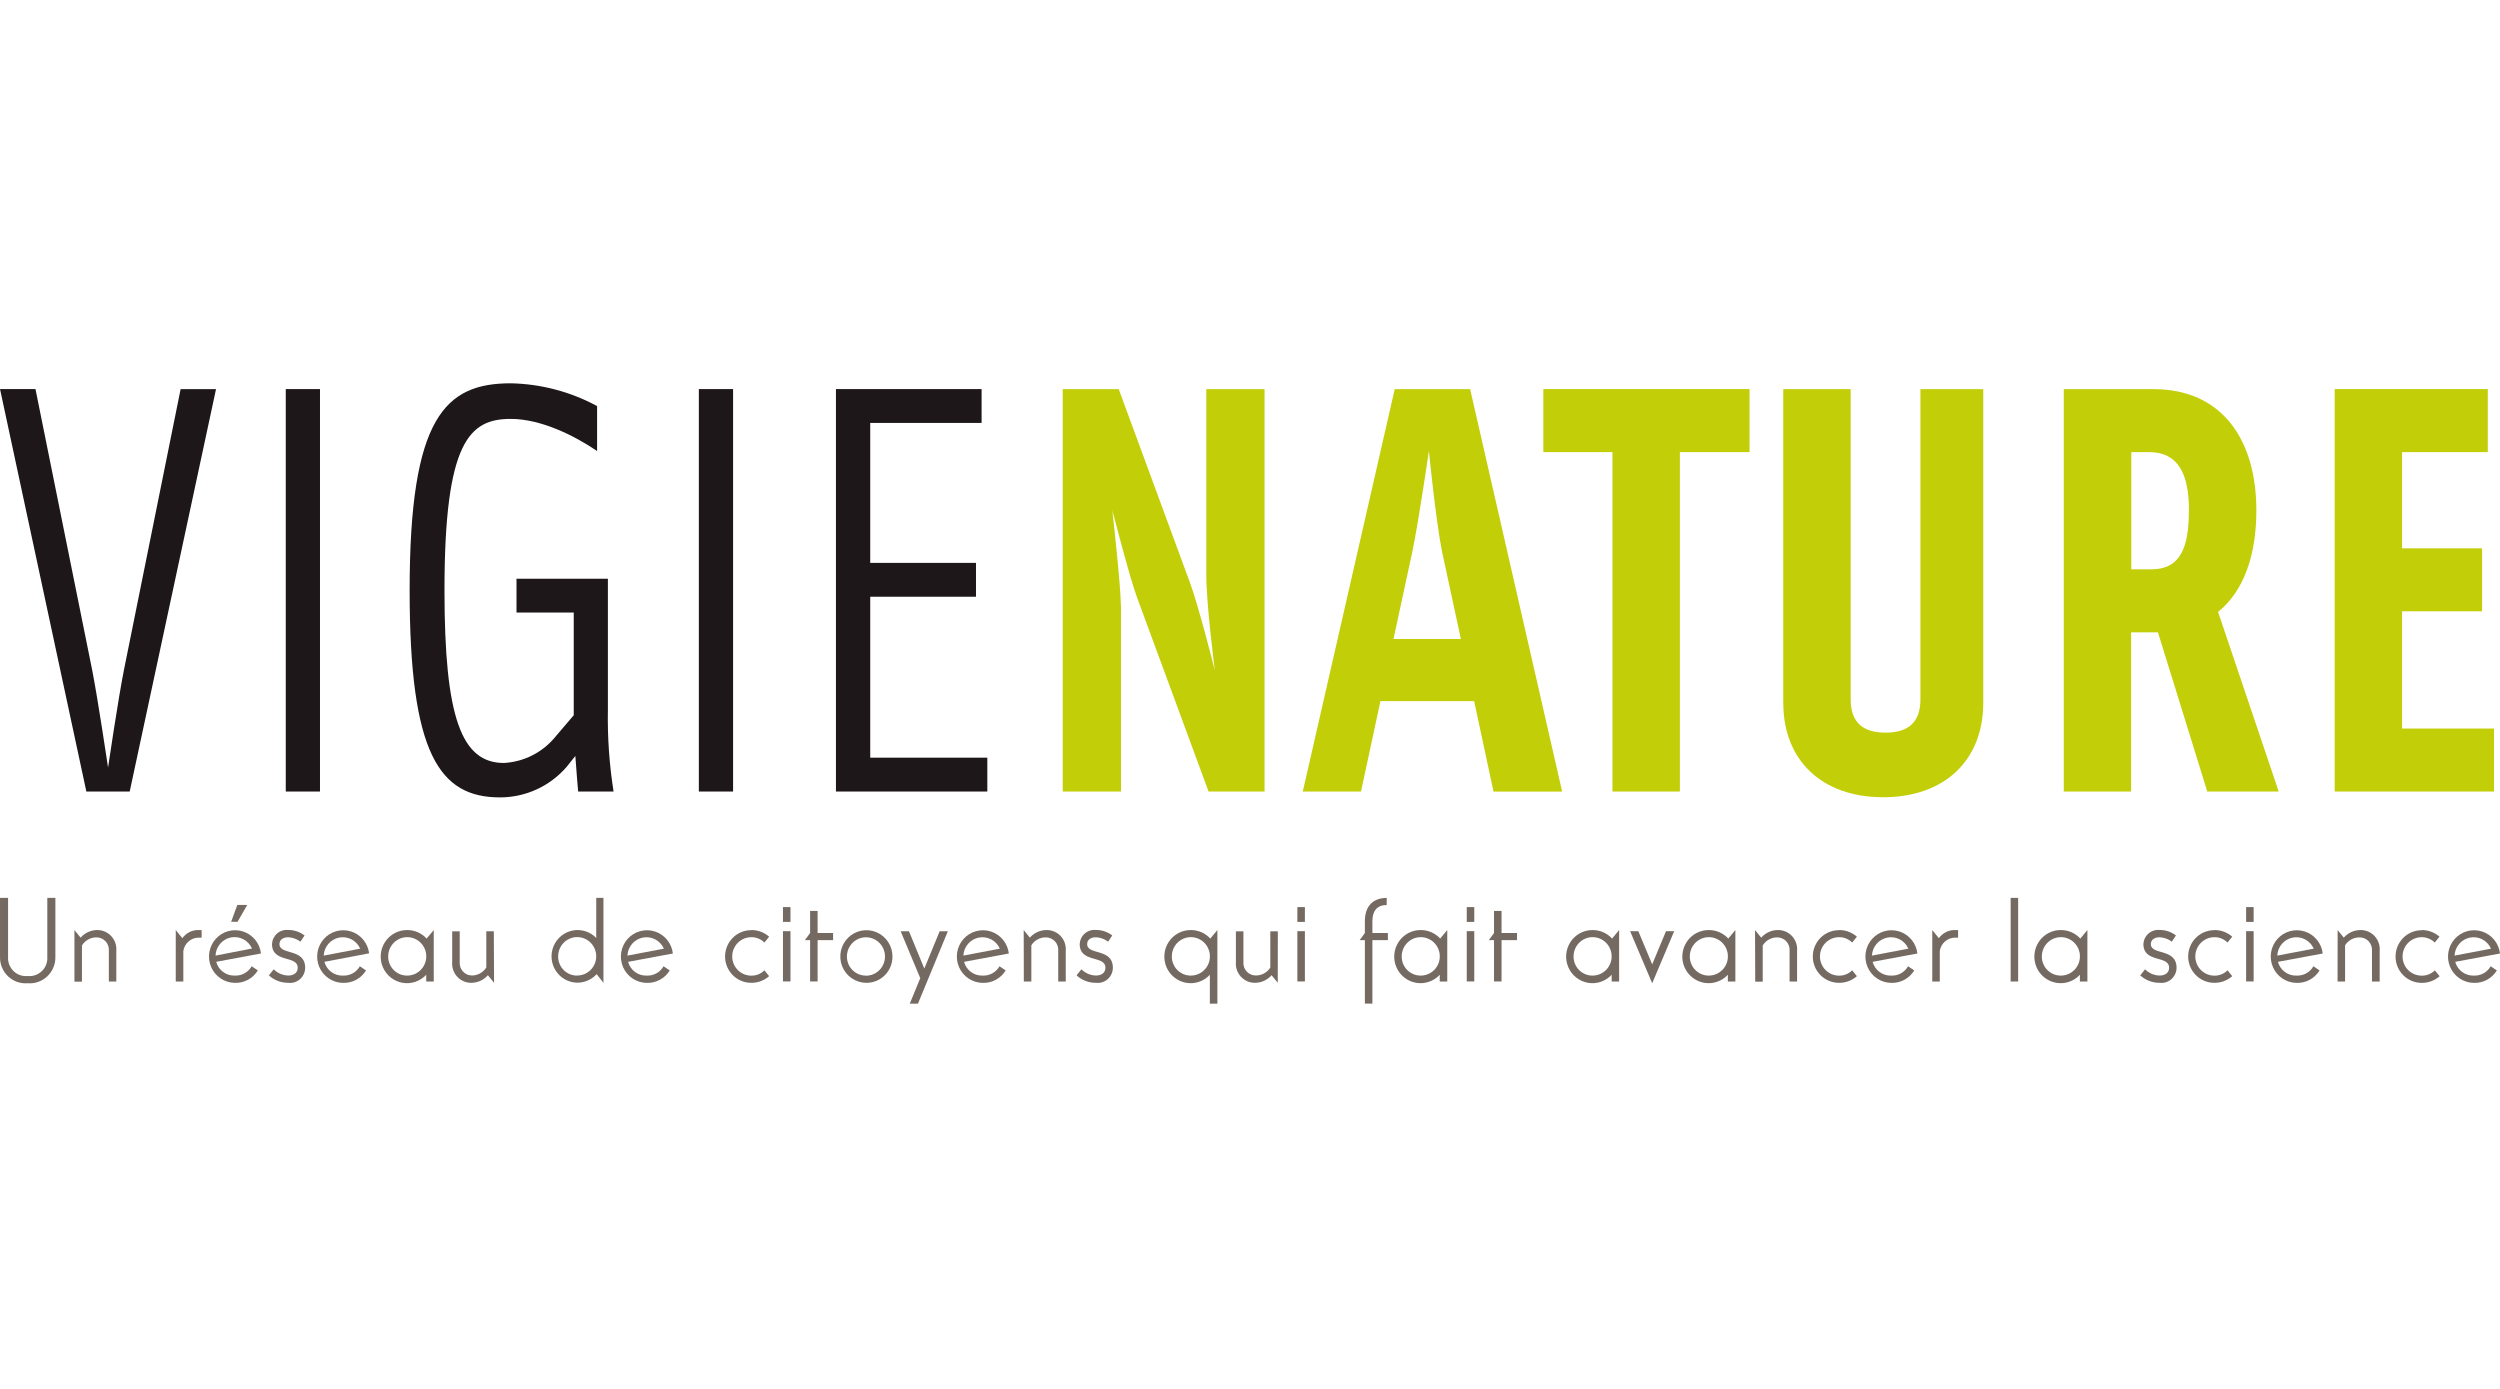 <svg width="180" height="100" viewBox="0 0 180 100" fill="none" xmlns="http://www.w3.org/2000/svg">
<g clip-path="url(#clip0_483_9136)">
<path d="M23.039 28.014H20.575V56.99H23.039V28.014Z" fill="#1D171A"/>
<path d="M40.785 55.23C40.187 55.916 39.451 56.467 38.625 56.843C37.8 57.219 36.904 57.413 35.998 57.412C31.634 57.412 29.494 54.275 29.494 42.505C29.494 30.035 32.047 27.598 36.776 27.598C38.947 27.641 41.077 28.203 42.991 29.238V32.473C41.384 31.379 38.96 30.161 36.776 30.161C33.814 30.161 32.003 31.76 32.003 42.505C32.003 51.699 33.237 54.934 36.283 54.934C37.006 54.895 37.713 54.702 38.357 54.37C39.002 54.037 39.57 53.571 40.025 53.003L41.309 51.497V44.1H37.188V41.667H43.768V51.112C43.733 53.08 43.87 55.047 44.177 56.99H41.628C41.588 56.569 41.508 55.606 41.424 54.428L40.785 55.23Z" fill="#1D171A"/>
<path d="M52.782 28.014H50.317V56.99H52.782V28.014Z" fill="#1D171A"/>
<path d="M71.088 54.552V56.99H60.188V28.014H70.675V30.451H62.657V40.528H70.271V42.965H62.657V54.552H71.088Z" fill="#1D171A"/>
<path d="M80.712 43.637V56.989H76.517V28.018H80.548L85.694 41.997C86.311 43.677 87.47 48.27 87.47 48.27C87.47 48.27 86.853 43.529 86.853 41.388V28.018H91.048V56.989H87.017L81.862 43.005C81.369 41.706 80.086 36.732 80.086 36.732C80.086 36.732 80.703 42.19 80.703 43.619" fill="#C2CE08"/>
<path d="M97.992 56.989H93.801L100.421 28.018H105.85L112.475 56.994H107.533L106.139 50.483H99.391L97.992 56.989ZM103.83 39.734C103.386 37.552 102.88 32.471 102.88 32.471C102.88 32.471 102.143 37.552 101.686 39.734L100.332 46.007H105.184L103.83 39.734Z" fill="#C2CE08"/>
<path d="M120.951 56.99H116.098V32.553H111.121V28.014H125.968V32.553H120.951V56.99Z" fill="#C2CE08"/>
<path d="M133.248 28.018V50.358C133.248 51.998 134.114 52.751 135.761 52.751C137.408 52.751 138.27 51.993 138.27 50.358V28.018H142.794V50.6C142.794 54.753 139.997 57.401 135.592 57.401C131.188 57.401 128.396 54.762 128.396 50.6V28.018H133.248Z" fill="#C2CE08"/>
<path d="M164.066 56.989H158.924L155.372 45.528H153.441V56.989H148.593V28.018H155.057C159.941 28.018 162.458 31.602 162.458 36.755C162.458 39.945 161.57 42.548 159.701 44.058L164.066 56.989ZM157.606 36.75C157.606 34.107 156.824 32.552 154.729 32.552H153.454V40.993H154.888C156.984 40.993 157.601 39.443 157.601 36.75" fill="#C2CE08"/>
<path d="M179.569 52.455V56.99H168.097V28.014H179.121V32.553H172.949V39.48H178.712V44.014H172.949V52.455H179.569Z" fill="#C2CE08"/>
<path d="M6.217 56.988L0.001 28.012H2.554L6.63 48.21C7.038 50.267 7.78 55.263 7.78 55.263C7.78 55.263 8.517 50.267 8.929 48.21L13.005 28.016H15.554L9.338 56.992L6.217 56.988Z" fill="#1D171A"/>
<path d="M0.001 68.89V64.647H0.582V68.89C0.569 69.078 0.597 69.268 0.664 69.445C0.731 69.621 0.835 69.781 0.969 69.913C1.104 70.045 1.265 70.145 1.442 70.208C1.619 70.27 1.808 70.293 1.994 70.274C2.181 70.293 2.369 70.27 2.546 70.208C2.723 70.145 2.885 70.045 3.019 69.913C3.153 69.781 3.258 69.621 3.325 69.445C3.391 69.268 3.419 69.078 3.406 68.89V64.647H3.988V68.89C3.994 69.151 3.946 69.41 3.847 69.651C3.747 69.893 3.599 70.11 3.411 70.29C3.223 70.469 3 70.607 2.756 70.694C2.512 70.781 2.252 70.815 1.994 70.794C1.736 70.815 1.476 70.782 1.232 70.695C0.988 70.609 0.764 70.471 0.576 70.291C0.388 70.112 0.239 69.894 0.14 69.652C0.041 69.411 -0.006 69.151 0.001 68.89Z" fill="#756A62"/>
<path d="M5.359 66.963L5.803 67.51C5.953 67.34 6.136 67.203 6.341 67.109C6.546 67.015 6.768 66.965 6.993 66.963C7.184 66.96 7.374 66.998 7.55 67.074C7.726 67.15 7.884 67.263 8.014 67.404C8.144 67.545 8.243 67.713 8.305 67.895C8.367 68.078 8.391 68.272 8.374 68.464V70.668H7.837V68.464C7.848 68.336 7.831 68.207 7.789 68.087C7.746 67.966 7.679 67.856 7.59 67.763C7.502 67.671 7.395 67.599 7.277 67.552C7.158 67.505 7.031 67.485 6.904 67.492C6.702 67.497 6.505 67.552 6.329 67.654C6.154 67.756 6.007 67.9 5.901 68.074V70.682H5.359V66.963Z" fill="#756A62"/>
<path d="M14.519 67.51H14.346C14.071 67.5 13.802 67.593 13.591 67.77C13.38 67.948 13.241 68.198 13.2 68.473V70.668H12.654V66.963L13.129 67.55C13.267 67.357 13.449 67.203 13.661 67.1C13.873 66.998 14.107 66.951 14.341 66.963H14.515L14.519 67.51Z" fill="#756A62"/>
<path d="M15.568 69.251C15.647 69.544 15.821 69.801 16.063 69.981C16.305 70.16 16.6 70.252 16.9 70.242C17.145 70.254 17.389 70.198 17.604 70.079C17.82 69.961 17.998 69.784 18.121 69.57L18.565 69.87C18.391 70.156 18.144 70.389 17.851 70.547C17.557 70.704 17.227 70.78 16.895 70.766C16.535 70.76 16.183 70.649 15.883 70.447C15.583 70.245 15.347 69.96 15.203 69.626C15.059 69.292 15.014 68.923 15.073 68.564C15.131 68.204 15.291 67.87 15.533 67.599C15.775 67.329 16.089 67.135 16.438 67.041C16.786 66.946 17.154 66.955 17.498 67.066C17.842 67.177 18.146 67.385 18.376 67.666C18.605 67.948 18.749 68.289 18.791 68.651L15.568 69.251ZM15.519 68.803L18.143 68.293C18.017 68.008 17.8 67.774 17.526 67.629C17.252 67.484 16.938 67.437 16.634 67.495C16.331 67.553 16.055 67.713 15.853 67.949C15.65 68.185 15.533 68.483 15.519 68.794V68.803ZM16.642 66.371L17.086 65.156H17.801L17.104 66.371H16.642Z" fill="#756A62"/>
<path d="M19.708 69.79C19.987 70.07 20.362 70.231 20.756 70.238C21.138 70.238 21.435 70.054 21.435 69.678C21.435 68.755 19.584 69.36 19.584 67.966C19.592 67.822 19.628 67.681 19.692 67.551C19.755 67.421 19.843 67.306 19.952 67.212C20.061 67.117 20.187 67.046 20.324 67.003C20.46 66.959 20.605 66.944 20.747 66.958C21.173 66.953 21.589 67.092 21.928 67.353L21.631 67.801C21.374 67.605 21.064 67.494 20.743 67.483C20.379 67.483 20.121 67.666 20.121 67.975C20.121 68.795 21.973 68.244 21.973 69.687C21.971 69.841 21.936 69.993 21.872 70.133C21.808 70.274 21.715 70.398 21.6 70.5C21.485 70.601 21.35 70.677 21.203 70.722C21.057 70.768 20.903 70.781 20.752 70.762C20.236 70.769 19.737 70.576 19.357 70.225L19.708 69.79Z" fill="#756A62"/>
<path d="M23.358 69.252C23.437 69.545 23.611 69.802 23.853 69.982C24.095 70.161 24.39 70.253 24.69 70.243C24.935 70.255 25.179 70.199 25.394 70.08C25.61 69.962 25.788 69.785 25.911 69.571L26.355 69.871C26.181 70.156 25.934 70.39 25.641 70.548C25.347 70.705 25.017 70.781 24.685 70.767C24.325 70.762 23.974 70.652 23.674 70.45C23.373 70.249 23.137 69.965 22.992 69.632C22.848 69.299 22.802 68.93 22.859 68.571C22.916 68.212 23.074 67.877 23.315 67.606C23.555 67.336 23.868 67.141 24.216 67.044C24.563 66.948 24.931 66.955 25.275 67.063C25.619 67.172 25.924 67.379 26.155 67.658C26.386 67.937 26.532 68.278 26.577 68.639L23.358 69.252ZM23.309 68.804L25.933 68.303C25.807 68.018 25.59 67.784 25.316 67.639C25.042 67.494 24.728 67.447 24.424 67.505C24.12 67.563 23.845 67.723 23.643 67.959C23.44 68.195 23.323 68.493 23.309 68.804Z" fill="#756A62"/>
<path d="M31.23 66.963V70.668H30.688V70.184C30.473 70.416 30.204 70.59 29.905 70.691C29.607 70.791 29.288 70.816 28.978 70.761C28.668 70.706 28.376 70.574 28.129 70.377C27.882 70.18 27.688 69.924 27.563 69.632C27.439 69.34 27.389 69.021 27.417 68.705C27.445 68.388 27.551 68.084 27.725 67.819C27.899 67.554 28.135 67.337 28.413 67.188C28.691 67.038 29.001 66.961 29.316 66.963C29.579 66.962 29.84 67.016 30.081 67.121C30.323 67.227 30.54 67.382 30.719 67.577L31.23 66.963ZM29.321 70.243C29.592 70.243 29.857 70.162 30.083 70.009C30.308 69.857 30.484 69.641 30.588 69.388C30.692 69.135 30.719 68.857 30.666 68.588C30.613 68.32 30.483 68.073 30.291 67.879C30.099 67.686 29.855 67.554 29.588 67.5C29.322 67.447 29.046 67.474 28.796 67.579C28.545 67.684 28.331 67.861 28.18 68.089C28.029 68.317 27.949 68.584 27.949 68.858C27.947 69.04 27.981 69.221 28.049 69.389C28.117 69.558 28.218 69.711 28.345 69.84C28.472 69.969 28.624 70.07 28.791 70.14C28.957 70.209 29.136 70.244 29.316 70.243H29.321Z" fill="#756A62"/>
<path d="M35.573 70.763L35.129 70.217C34.981 70.385 34.8 70.521 34.597 70.615C34.395 70.709 34.175 70.76 33.952 70.763C33.76 70.768 33.569 70.731 33.391 70.656C33.214 70.581 33.054 70.469 32.922 70.327C32.791 70.186 32.69 70.018 32.628 69.834C32.565 69.65 32.541 69.456 32.558 69.262V67.058H33.1V69.262C33.089 69.39 33.105 69.519 33.148 69.64C33.19 69.76 33.258 69.871 33.346 69.963C33.435 70.055 33.542 70.127 33.66 70.174C33.778 70.221 33.905 70.241 34.032 70.234C34.23 70.225 34.422 70.167 34.593 70.067C34.764 69.966 34.908 69.825 35.013 69.656V67.049H35.555L35.573 70.763Z" fill="#756A62"/>
<path d="M42.961 70.14C42.781 70.334 42.564 70.489 42.323 70.595C42.081 70.701 41.821 70.755 41.557 70.754C41.249 70.749 40.947 70.667 40.677 70.516C40.407 70.365 40.179 70.149 40.011 69.888C39.844 69.627 39.743 69.328 39.717 69.018C39.691 68.708 39.741 68.396 39.863 68.11C39.984 67.824 40.174 67.573 40.415 67.379C40.656 67.184 40.94 67.053 41.243 66.995C41.546 66.938 41.859 66.957 42.153 67.051C42.447 67.144 42.714 67.31 42.929 67.532V64.647H43.449V70.763L42.961 70.14ZM41.557 70.238C41.829 70.238 42.094 70.157 42.32 70.005C42.545 69.853 42.721 69.637 42.825 69.384C42.929 69.131 42.956 68.852 42.903 68.584C42.85 68.315 42.719 68.068 42.528 67.875C42.336 67.681 42.091 67.549 41.825 67.496C41.559 67.442 41.283 67.47 41.032 67.575C40.782 67.679 40.568 67.857 40.417 68.085C40.266 68.312 40.186 68.58 40.186 68.854C40.183 69.037 40.217 69.218 40.285 69.387C40.353 69.556 40.454 69.71 40.582 69.84C40.71 69.969 40.862 70.071 41.029 70.141C41.197 70.21 41.377 70.245 41.557 70.243V70.238Z" fill="#756A62"/>
<path d="M45.224 69.252C45.303 69.545 45.478 69.802 45.719 69.982C45.961 70.161 46.256 70.253 46.556 70.243C46.801 70.255 47.045 70.199 47.261 70.08C47.476 69.962 47.655 69.785 47.777 69.571L48.221 69.871C48.047 70.156 47.8 70.39 47.507 70.548C47.214 70.705 46.884 70.781 46.552 70.767C46.191 70.761 45.839 70.65 45.539 70.448C45.239 70.246 45.003 69.961 44.859 69.627C44.716 69.293 44.67 68.924 44.729 68.564C44.788 68.205 44.947 67.87 45.189 67.6C45.431 67.33 45.746 67.136 46.094 67.042C46.443 66.947 46.811 66.956 47.154 67.067C47.498 67.178 47.803 67.386 48.032 67.667C48.261 67.948 48.406 68.29 48.447 68.652L45.224 69.252ZM45.175 68.804L47.799 68.303C47.674 68.018 47.456 67.784 47.182 67.639C46.908 67.494 46.594 67.447 46.291 67.505C45.987 67.563 45.711 67.723 45.509 67.959C45.307 68.195 45.189 68.493 45.175 68.804Z" fill="#756A62"/>
<path d="M54.082 66.963C54.558 66.956 55.02 67.127 55.379 67.442L55.037 67.864C54.913 67.739 54.765 67.64 54.603 67.574C54.44 67.508 54.266 67.475 54.091 67.478C53.727 67.478 53.378 67.624 53.121 67.884C52.864 68.144 52.719 68.496 52.719 68.863C52.719 69.23 52.864 69.582 53.121 69.842C53.378 70.102 53.727 70.247 54.091 70.247C54.266 70.251 54.44 70.218 54.603 70.152C54.765 70.086 54.913 69.987 55.037 69.862L55.379 70.283C55.02 70.599 54.558 70.77 54.082 70.763C53.584 70.763 53.106 70.563 52.754 70.207C52.402 69.852 52.204 69.37 52.204 68.867C52.204 68.365 52.402 67.883 52.754 67.527C53.106 67.172 53.584 66.972 54.082 66.972V66.963Z" fill="#756A62"/>
<path d="M56.373 65.311H56.915V66.377H56.373V65.311ZM56.373 67.044H56.915V70.665H56.373V67.044Z" fill="#756A62"/>
<path d="M58.327 67.178V65.588H58.869V67.178H59.983V67.689H58.869V70.664H58.327V67.689H57.954L58.327 67.178Z" fill="#756A62"/>
<path d="M62.349 70.763C61.979 70.757 61.619 70.64 61.314 70.428C61.009 70.216 60.773 69.918 60.636 69.572C60.499 69.225 60.466 68.845 60.542 68.479C60.618 68.114 60.799 67.779 61.063 67.517C61.327 67.255 61.661 67.078 62.025 67.007C62.388 66.936 62.764 66.975 63.106 67.12C63.447 67.264 63.739 67.507 63.944 67.818C64.149 68.129 64.258 68.494 64.258 68.868C64.26 69.12 64.212 69.37 64.116 69.603C64.02 69.835 63.879 70.046 63.701 70.223C63.523 70.4 63.312 70.539 63.079 70.632C62.847 70.724 62.599 70.769 62.349 70.763ZM62.349 70.252C62.62 70.252 62.886 70.171 63.111 70.019C63.337 69.867 63.513 69.65 63.616 69.397C63.72 69.144 63.747 68.866 63.694 68.598C63.642 68.329 63.511 68.082 63.319 67.889C63.127 67.695 62.883 67.563 62.617 67.51C62.35 67.456 62.075 67.484 61.824 67.589C61.573 67.693 61.359 67.871 61.208 68.099C61.057 68.326 60.977 68.594 60.977 68.868C60.976 69.049 61.012 69.229 61.08 69.397C61.149 69.565 61.25 69.717 61.378 69.845C61.506 69.973 61.657 70.074 61.824 70.142C61.991 70.211 62.169 70.245 62.349 70.243V70.252Z" fill="#756A62"/>
<path d="M66.093 72.264H65.503L66.258 70.427L64.846 67.049H65.445L66.551 69.737L67.656 67.049H68.247L66.093 72.264Z" fill="#756A62"/>
<path d="M69.413 69.252C69.492 69.545 69.666 69.802 69.908 69.982C70.15 70.161 70.445 70.253 70.745 70.243C70.99 70.255 71.234 70.199 71.449 70.08C71.664 69.962 71.843 69.785 71.966 69.571L72.41 69.871C72.235 70.156 71.989 70.39 71.695 70.548C71.402 70.705 71.072 70.781 70.74 70.767C70.379 70.761 70.028 70.65 69.728 70.448C69.428 70.246 69.192 69.961 69.048 69.627C68.904 69.293 68.859 68.924 68.917 68.564C68.976 68.205 69.136 67.87 69.378 67.6C69.62 67.33 69.934 67.136 70.282 67.042C70.631 66.947 70.999 66.956 71.343 67.067C71.686 67.178 71.991 67.386 72.221 67.667C72.45 67.948 72.594 68.29 72.636 68.652L69.413 69.252ZM69.364 68.804L71.988 68.303C71.862 68.018 71.645 67.784 71.371 67.639C71.097 67.494 70.783 67.447 70.479 67.505C70.175 67.563 69.9 67.723 69.698 67.959C69.495 68.195 69.377 68.493 69.364 68.804Z" fill="#756A62"/>
<path d="M73.706 66.963L74.15 67.51C74.299 67.34 74.483 67.204 74.688 67.109C74.892 67.015 75.115 66.965 75.34 66.963C75.532 66.959 75.723 66.995 75.901 67.07C76.078 67.145 76.238 67.257 76.37 67.399C76.501 67.541 76.602 67.709 76.664 67.892C76.727 68.076 76.751 68.271 76.734 68.464V70.669H76.192V68.464C76.203 68.337 76.187 68.208 76.144 68.087C76.102 67.966 76.034 67.856 75.946 67.764C75.857 67.671 75.751 67.6 75.632 67.553C75.514 67.506 75.387 67.485 75.26 67.492C75.059 67.496 74.862 67.549 74.687 67.649C74.512 67.748 74.364 67.89 74.257 68.061V70.669H73.715L73.706 66.963Z" fill="#756A62"/>
<path d="M77.862 69.79C78.141 70.07 78.517 70.231 78.91 70.238C79.292 70.238 79.59 70.054 79.59 69.678C79.59 68.755 77.738 69.36 77.738 67.966C77.746 67.822 77.782 67.681 77.846 67.551C77.909 67.421 77.998 67.306 78.106 67.212C78.215 67.117 78.342 67.046 78.478 67.003C78.615 66.959 78.759 66.944 78.901 66.958C79.328 66.953 79.743 67.092 80.082 67.353L79.785 67.801C79.528 67.605 79.218 67.494 78.897 67.483C78.533 67.483 78.275 67.666 78.275 67.975C78.275 68.795 80.127 68.244 80.127 69.687C80.125 69.841 80.091 69.993 80.026 70.133C79.962 70.274 79.87 70.398 79.754 70.5C79.639 70.601 79.504 70.677 79.358 70.722C79.212 70.768 79.058 70.781 78.906 70.762C78.39 70.769 77.892 70.576 77.512 70.225L77.862 69.79Z" fill="#756A62"/>
<path d="M87.652 66.963V72.263H87.11V70.184C86.895 70.416 86.626 70.59 86.327 70.691C86.028 70.791 85.71 70.816 85.4 70.761C85.089 70.706 84.798 70.574 84.551 70.377C84.304 70.18 84.109 69.923 83.985 69.632C83.861 69.34 83.811 69.021 83.839 68.705C83.867 68.388 83.973 68.084 84.147 67.819C84.321 67.554 84.557 67.337 84.835 67.188C85.113 67.038 85.423 66.961 85.738 66.963C86.001 66.962 86.262 67.016 86.503 67.121C86.745 67.227 86.962 67.382 87.141 67.577L87.652 66.963ZM85.743 70.243C86.014 70.243 86.279 70.162 86.505 70.009C86.73 69.857 86.906 69.641 87.01 69.388C87.114 69.135 87.141 68.857 87.088 68.588C87.035 68.32 86.904 68.073 86.713 67.879C86.521 67.686 86.276 67.554 86.01 67.5C85.744 67.447 85.468 67.474 85.218 67.579C84.967 67.684 84.753 67.861 84.602 68.089C84.451 68.317 84.371 68.584 84.371 68.858C84.369 69.04 84.403 69.221 84.472 69.39C84.54 69.559 84.641 69.712 84.769 69.841C84.896 69.97 85.048 70.072 85.216 70.141C85.383 70.21 85.562 70.245 85.743 70.243Z" fill="#756A62"/>
<path d="M91.999 70.762L91.555 70.216C91.408 70.384 91.227 70.52 91.024 70.614C90.822 70.708 90.602 70.758 90.379 70.762C90.186 70.767 89.995 70.73 89.818 70.655C89.641 70.58 89.481 70.468 89.349 70.326C89.218 70.184 89.117 70.016 89.054 69.833C88.992 69.649 88.968 69.454 88.985 69.261V67.057H89.526V69.261C89.516 69.389 89.532 69.518 89.574 69.638C89.617 69.759 89.685 69.87 89.773 69.962C89.861 70.054 89.968 70.126 90.087 70.173C90.205 70.22 90.332 70.24 90.459 70.233C90.659 70.229 90.856 70.174 91.031 70.075C91.206 69.976 91.354 69.835 91.462 69.664V67.057H92.004L91.999 70.762Z" fill="#756A62"/>
<path d="M93.41 65.311H93.952V66.377H93.41V65.311ZM93.41 67.044H93.952V70.665H93.41V67.044Z" fill="#756A62"/>
<path d="M98.271 67.177V66.317C98.271 65.242 98.862 64.65 99.843 64.65V65.161C99.164 65.161 98.813 65.573 98.813 66.317V67.177H99.927V67.688H98.813V72.258H98.271V67.688H97.898L98.271 67.177Z" fill="#756A62"/>
<path d="M104.203 66.963V70.668H103.662V70.184C103.447 70.416 103.177 70.59 102.879 70.691C102.58 70.791 102.261 70.816 101.951 70.761C101.641 70.706 101.349 70.574 101.102 70.377C100.856 70.18 100.661 69.924 100.537 69.632C100.413 69.34 100.362 69.021 100.39 68.705C100.419 68.388 100.525 68.084 100.699 67.819C100.872 67.554 101.109 67.337 101.387 67.188C101.665 67.038 101.975 66.961 102.29 66.963C102.553 66.962 102.814 67.016 103.055 67.121C103.297 67.227 103.514 67.382 103.693 67.577L104.203 66.963ZM102.294 70.243C102.566 70.243 102.831 70.162 103.057 70.009C103.282 69.857 103.458 69.641 103.562 69.388C103.666 69.135 103.693 68.857 103.64 68.588C103.587 68.32 103.456 68.073 103.264 67.879C103.073 67.686 102.828 67.554 102.562 67.5C102.296 67.447 102.02 67.474 101.769 67.579C101.519 67.684 101.304 67.861 101.154 68.089C101.003 68.317 100.922 68.584 100.922 68.858C100.921 69.04 100.955 69.221 101.023 69.39C101.092 69.559 101.193 69.712 101.32 69.841C101.448 69.97 101.6 70.072 101.767 70.141C101.935 70.21 102.114 70.245 102.294 70.243Z" fill="#756A62"/>
<path d="M105.606 65.311H106.148V66.377H105.606V65.311ZM105.606 67.044H106.148V70.665H105.606V67.044Z" fill="#756A62"/>
<path d="M107.569 67.178V65.588H108.111V67.178H109.225V67.689H108.111V70.664H107.569V67.689H107.196L107.569 67.178Z" fill="#756A62"/>
<path d="M116.577 66.963V70.668H116.04V70.184C115.824 70.416 115.555 70.59 115.257 70.691C114.958 70.791 114.639 70.816 114.329 70.761C114.019 70.706 113.727 70.574 113.48 70.377C113.233 70.18 113.039 69.924 112.915 69.632C112.79 69.34 112.74 69.021 112.768 68.705C112.797 68.388 112.902 68.084 113.076 67.819C113.25 67.554 113.487 67.337 113.765 67.188C114.043 67.038 114.353 66.961 114.668 66.963C114.931 66.962 115.192 67.016 115.433 67.121C115.675 67.227 115.892 67.382 116.071 67.577L116.577 66.963ZM114.668 70.243C114.939 70.243 115.204 70.162 115.43 70.009C115.656 69.857 115.832 69.641 115.935 69.388C116.039 69.135 116.066 68.857 116.013 68.588C115.96 68.32 115.83 68.073 115.638 67.879C115.446 67.686 115.202 67.554 114.936 67.5C114.669 67.447 114.394 67.474 114.143 67.579C113.892 67.684 113.678 67.861 113.527 68.089C113.376 68.317 113.296 68.584 113.296 68.858C113.294 69.04 113.328 69.221 113.397 69.39C113.465 69.559 113.566 69.712 113.694 69.841C113.822 69.97 113.973 70.072 114.141 70.141C114.308 70.21 114.487 70.245 114.668 70.243Z" fill="#756A62"/>
<path d="M118.958 70.795L117.368 67.045H117.959L118.958 69.433L119.952 67.045H120.543L118.958 70.795Z" fill="#756A62"/>
<path d="M124.947 66.963V70.668H124.405V70.184C124.19 70.416 123.921 70.59 123.622 70.691C123.323 70.791 123.004 70.816 122.694 70.761C122.384 70.706 122.093 70.574 121.846 70.377C121.599 70.18 121.404 69.924 121.28 69.632C121.156 69.34 121.105 69.021 121.134 68.705C121.162 68.388 121.268 68.084 121.442 67.819C121.616 67.554 121.852 67.337 122.13 67.188C122.408 67.038 122.718 66.961 123.033 66.963C123.296 66.962 123.557 67.016 123.798 67.121C124.04 67.227 124.257 67.382 124.436 67.577L124.947 66.963ZM123.038 70.243C123.309 70.243 123.574 70.162 123.8 70.009C124.025 69.857 124.201 69.641 124.305 69.388C124.409 69.135 124.436 68.857 124.383 68.588C124.33 68.32 124.199 68.073 124.008 67.879C123.816 67.686 123.571 67.554 123.305 67.5C123.039 67.447 122.763 67.474 122.513 67.579C122.262 67.684 122.048 67.861 121.897 68.089C121.746 68.317 121.666 68.584 121.666 68.858C121.664 69.04 121.698 69.221 121.766 69.39C121.835 69.559 121.936 69.712 122.063 69.841C122.191 69.97 122.343 70.072 122.51 70.141C122.678 70.21 122.857 70.245 123.038 70.243Z" fill="#756A62"/>
<path d="M126.362 66.963L126.806 67.51C126.956 67.34 127.139 67.204 127.344 67.109C127.549 67.015 127.771 66.965 127.996 66.963C128.189 66.959 128.38 66.995 128.557 67.07C128.735 67.145 128.894 67.257 129.026 67.399C129.157 67.541 129.258 67.709 129.321 67.892C129.383 68.076 129.407 68.271 129.39 68.464V70.669H128.849V68.464C128.86 68.337 128.843 68.208 128.801 68.087C128.758 67.966 128.69 67.856 128.602 67.764C128.514 67.671 128.407 67.6 128.288 67.553C128.17 67.506 128.043 67.485 127.916 67.492C127.715 67.498 127.518 67.554 127.344 67.656C127.169 67.757 127.023 67.901 126.917 68.075V70.682H126.376L126.362 66.963Z" fill="#756A62"/>
<path d="M132.401 66.963C132.877 66.956 133.338 67.127 133.697 67.442L133.355 67.864C133.231 67.739 133.084 67.64 132.921 67.574C132.759 67.508 132.585 67.475 132.409 67.478C132.046 67.478 131.697 67.624 131.439 67.884C131.182 68.144 131.037 68.496 131.037 68.863C131.037 69.23 131.182 69.582 131.439 69.842C131.697 70.102 132.046 70.247 132.409 70.247C132.585 70.251 132.759 70.218 132.921 70.152C133.084 70.086 133.231 69.987 133.355 69.862L133.697 70.283C133.338 70.599 132.877 70.77 132.401 70.763C131.902 70.763 131.425 70.563 131.073 70.207C130.72 69.852 130.522 69.37 130.522 68.867C130.522 68.365 130.72 67.883 131.073 67.527C131.425 67.172 131.902 66.972 132.401 66.972V66.963Z" fill="#756A62"/>
<path d="M134.829 69.252C134.908 69.545 135.082 69.802 135.324 69.982C135.566 70.161 135.861 70.253 136.161 70.243C136.406 70.255 136.649 70.199 136.865 70.08C137.08 69.962 137.259 69.785 137.382 69.571L137.826 69.871C137.651 70.156 137.405 70.39 137.111 70.548C136.818 70.705 136.488 70.781 136.156 70.767C135.795 70.761 135.444 70.65 135.144 70.448C134.844 70.246 134.608 69.961 134.464 69.627C134.32 69.293 134.275 68.924 134.333 68.564C134.392 68.205 134.552 67.87 134.794 67.6C135.036 67.33 135.35 67.136 135.699 67.042C136.047 66.947 136.415 66.956 136.759 67.067C137.103 67.178 137.407 67.386 137.637 67.667C137.866 67.948 138.01 68.29 138.052 68.652L134.829 69.252ZM134.78 68.804L137.404 68.303C137.278 68.018 137.061 67.784 136.787 67.639C136.513 67.494 136.199 67.447 135.895 67.505C135.591 67.563 135.316 67.723 135.113 67.959C134.911 68.195 134.794 68.493 134.78 68.804Z" fill="#756A62"/>
<path d="M140.983 67.51H140.81C140.535 67.5 140.267 67.593 140.055 67.77C139.844 67.948 139.705 68.198 139.665 68.473V70.668H139.123V66.963L139.598 67.55C139.735 67.357 139.918 67.203 140.13 67.1C140.342 66.998 140.576 66.951 140.81 66.963H140.983V67.51Z" fill="#756A62"/>
<path d="M144.766 64.647H145.307V70.668H144.766V64.647Z" fill="#756A62"/>
<path d="M150.293 66.963V70.668H149.752V70.184C149.536 70.416 149.267 70.59 148.969 70.691C148.67 70.791 148.351 70.816 148.041 70.761C147.731 70.706 147.439 70.574 147.192 70.377C146.945 70.18 146.751 69.924 146.627 69.632C146.502 69.34 146.452 69.021 146.48 68.705C146.509 68.388 146.614 68.084 146.788 67.819C146.962 67.554 147.199 67.337 147.477 67.188C147.755 67.038 148.065 66.961 148.38 66.963C148.643 66.962 148.904 67.016 149.145 67.121C149.387 67.227 149.604 67.382 149.783 67.577L150.293 66.963ZM148.384 70.243C148.656 70.243 148.921 70.162 149.146 70.009C149.372 69.857 149.548 69.641 149.652 69.388C149.756 69.135 149.783 68.857 149.73 68.588C149.677 68.32 149.546 68.073 149.354 67.879C149.162 67.686 148.918 67.554 148.652 67.5C148.386 67.447 148.11 67.474 147.859 67.579C147.609 67.684 147.394 67.861 147.244 68.089C147.093 68.317 147.012 68.584 147.012 68.858C147.011 69.04 147.045 69.221 147.113 69.389C147.181 69.558 147.281 69.711 147.409 69.84C147.536 69.969 147.687 70.07 147.854 70.14C148.021 70.209 148.199 70.244 148.38 70.243H148.384Z" fill="#756A62"/>
<path d="M154.444 69.79C154.723 70.07 155.098 70.231 155.492 70.238C155.874 70.238 156.175 70.054 156.175 69.678C156.175 68.755 154.324 69.36 154.324 67.966C154.332 67.822 154.368 67.681 154.432 67.551C154.495 67.421 154.584 67.306 154.692 67.212C154.801 67.117 154.928 67.046 155.064 67.003C155.201 66.959 155.345 66.944 155.487 66.958C155.914 66.953 156.329 67.092 156.668 67.353L156.371 67.801C156.114 67.605 155.804 67.494 155.483 67.483C155.119 67.483 154.861 67.666 154.861 67.975C154.861 68.795 156.713 68.244 156.713 69.687C156.711 69.841 156.677 69.993 156.612 70.133C156.548 70.274 156.455 70.398 156.34 70.5C156.225 70.601 156.09 70.677 155.944 70.722C155.798 70.768 155.644 70.781 155.492 70.762C154.976 70.769 154.478 70.576 154.098 70.225L154.444 69.79Z" fill="#756A62"/>
<path d="M159.426 66.963C159.902 66.956 160.364 67.127 160.722 67.442L160.38 67.864C160.257 67.739 160.109 67.64 159.946 67.574C159.784 67.508 159.61 67.475 159.435 67.478C159.071 67.478 158.722 67.624 158.465 67.884C158.207 68.144 158.063 68.496 158.063 68.863C158.063 69.23 158.207 69.582 158.465 69.842C158.722 70.102 159.071 70.247 159.435 70.247C159.61 70.251 159.784 70.218 159.946 70.152C160.109 70.086 160.257 69.987 160.38 69.862L160.722 70.283C160.364 70.599 159.902 70.77 159.426 70.763C158.928 70.763 158.45 70.563 158.098 70.207C157.746 69.852 157.548 69.37 157.548 68.867C157.548 68.365 157.746 67.883 158.098 67.527C158.45 67.172 158.928 66.972 159.426 66.972V66.963Z" fill="#756A62"/>
<path d="M161.721 65.311H162.262V66.377H161.721V65.311ZM161.721 67.044H162.262V70.665H161.721V67.044Z" fill="#756A62"/>
<path d="M164.013 69.252C164.092 69.545 164.267 69.802 164.508 69.982C164.75 70.161 165.045 70.253 165.345 70.243C165.59 70.255 165.834 70.199 166.05 70.08C166.265 69.962 166.444 69.785 166.566 69.571L167.01 69.871C166.836 70.156 166.589 70.39 166.296 70.548C166.003 70.705 165.673 70.781 165.341 70.767C164.98 70.761 164.628 70.65 164.328 70.448C164.028 70.246 163.792 69.961 163.649 69.627C163.505 69.293 163.46 68.924 163.518 68.564C163.577 68.205 163.736 67.87 163.978 67.6C164.221 67.33 164.535 67.136 164.883 67.042C165.232 66.947 165.6 66.956 165.943 67.067C166.287 67.178 166.592 67.386 166.821 67.667C167.05 67.948 167.195 68.29 167.237 68.652L164.013 69.252ZM163.964 68.804L166.588 68.303C166.463 68.018 166.245 67.784 165.971 67.639C165.698 67.494 165.383 67.447 165.08 67.505C164.776 67.563 164.5 67.723 164.298 67.959C164.096 68.195 163.978 68.493 163.964 68.804Z" fill="#756A62"/>
<path d="M168.309 66.963L168.753 67.51C168.903 67.34 169.086 67.204 169.291 67.109C169.496 67.015 169.718 66.965 169.943 66.963C170.135 66.959 170.326 66.995 170.504 67.07C170.681 67.145 170.841 67.257 170.973 67.399C171.104 67.541 171.205 67.709 171.267 67.892C171.33 68.076 171.354 68.271 171.337 68.464V70.669H170.782V68.464C170.793 68.337 170.777 68.208 170.734 68.087C170.692 67.966 170.624 67.856 170.536 67.764C170.447 67.671 170.34 67.6 170.222 67.553C170.104 67.506 169.977 67.485 169.85 67.492C169.649 67.496 169.452 67.549 169.277 67.649C169.102 67.748 168.954 67.89 168.846 68.061V70.669H168.305L168.309 66.963Z" fill="#756A62"/>
<path d="M174.348 66.963C174.824 66.956 175.285 67.127 175.644 67.442L175.302 67.864C175.177 67.74 175.03 67.642 174.867 67.576C174.705 67.51 174.532 67.477 174.357 67.478C173.993 67.478 173.644 67.624 173.386 67.884C173.129 68.144 172.985 68.496 172.985 68.863C172.985 69.23 173.129 69.582 173.386 69.842C173.644 70.102 173.993 70.247 174.357 70.247C174.533 70.251 174.708 70.219 174.872 70.153C175.035 70.088 175.185 69.991 175.311 69.867L175.653 70.288C175.294 70.604 174.833 70.774 174.357 70.767C173.858 70.767 173.381 70.567 173.029 70.212C172.676 69.857 172.479 69.374 172.479 68.872C172.479 68.369 172.676 67.887 173.029 67.532C173.381 67.176 173.858 66.977 174.357 66.977L174.348 66.963Z" fill="#756A62"/>
<path d="M176.777 69.252C176.856 69.545 177.03 69.802 177.272 69.982C177.514 70.161 177.809 70.253 178.109 70.243C178.354 70.255 178.598 70.199 178.813 70.08C179.029 69.962 179.207 69.785 179.33 69.571L179.774 69.871C179.6 70.156 179.353 70.39 179.06 70.548C178.766 70.705 178.437 70.781 178.104 70.767C177.744 70.761 177.392 70.65 177.092 70.448C176.792 70.246 176.556 69.961 176.412 69.627C176.268 69.293 176.223 68.924 176.282 68.564C176.34 68.205 176.5 67.87 176.742 67.6C176.984 67.33 177.298 67.136 177.647 67.042C177.995 66.947 178.363 66.956 178.707 67.067C179.051 67.178 179.355 67.386 179.585 67.667C179.814 67.948 179.958 68.29 180 68.652L176.777 69.252ZM176.728 68.804L179.352 68.303C179.226 68.018 179.009 67.784 178.735 67.639C178.461 67.494 178.147 67.447 177.843 67.505C177.539 67.563 177.264 67.723 177.062 67.959C176.859 68.195 176.742 68.493 176.728 68.804Z" fill="#756A62"/>
</g>
<defs>
<clipPath id="clip0_483_9136">
<rect width="180" height="100" fill="white"/>
</clipPath>
</defs>
</svg>
